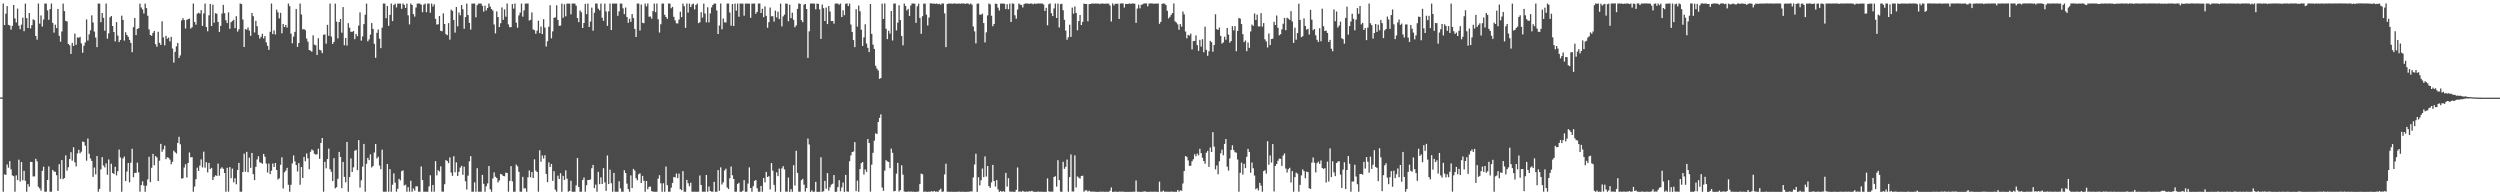 <?xml version="1.0" encoding="UTF-8"?>
<svg xmlns="http://www.w3.org/2000/svg" width="1920" height="150">
  <path d="M0 74.853h1v1.000H0zM1 74.805h1v1.000H1zM2 2.733h1v144.525H2zM3 19.273h1v114.655H3zM4 10.500h1v123.773H4zM5 4.672h1v121.639H5zM6 19.115h1v109.687H6zM7 19.533h1v104.220H7zM8 22.802h1v107.294H8zM9 19.798h1v114.933H9zM10 3.865h1v131.439H10zM11 14.188h1v133.060H11zM12 17.240h1v117.429H12zM13 6.588h1v131.728H13zM14 19.724h1v102.907H14zM15 22.402h1v117.021H15zM16 18.953h1v105.526H16zM17 13.544h1v124.933H17zM18 23.937h1v107.216H18zM19 2.753h1v136.047H19zM20 13.917h1v133.350H20zM21 21.516h1v119.877H21zM22 9.990h1v133.347H22zM23 21.816h1v102.506H23zM24 19.238h1v105.174H24zM25 14.828h1v120.702H25zM26 15.519h1v119.932H26zM27 27.614h1v94.337H27zM28 30.460h1v93.440H28zM29 2.713h1v140.681H29zM30 18.177h1v126.490H30zM31 11.894h1v134.554H31zM32 20.357h1v110.889H32zM33 14.998h1v113.012H33zM34 2.743h1v144.513H34zM35 2.738h1v144.532H35zM36 7.987h1v130.267H36zM37 15.194h1v112.608H37zM38 6.963h1v140.302H38zM39 2.737h1v144.510H39zM40 17.552h1v112.974H40zM41 25.021h1v106.609H41zM42 18.944h1v113.004H42zM43 21.614h1v112.999H43zM44 6.838h1v139.744H44zM45 27.481h1v98.640H45zM46 32.039h1v105.352H46zM47 24.182h1v98.740H47zM48 2.746h1v134.882H48zM49 8.573h1v128.145H49zM50 16.001h1v103.333H50zM51 16.485h1v114.571H51zM52 33.750h1v94.710H52zM53 34.746h1v87.389H53zM54 41.445h1v75.438H54zM55 32.945h1v90.462H55zM56 35.311h1v77.787H56zM57 25.752h1v98.886H57zM58 34.404h1v93.397H58zM59 28.738h1v89.071H59zM60 28.956h1v86.072H60zM61 28.321h1v89.436H61zM62 33.340h1v83.145H62zM63 40.479h1v68.243H63zM64 35.149h1v73.964H64zM65 32.541h1v79.323H65zM66 14.879h1v108.522H66zM67 31.119h1v75.291H67zM68 26.410h1v91.661H68zM69 23.316h1v98.381H69zM70 11.787h1v111.825H70zM71 17.237h1v118.601H71zM72 24.252h1v104.440H72zM73 28.852h1v105.099H73zM74 36.209h1v83.647H74zM75 2.735h1v144.525H75zM76 2.752h1v142.320H76zM77 17.034h1v113.061H77zM78 9.963h1v110.701H78zM79 13.689h1v113.461H79zM80 23.550h1v104.988H80zM81 2.740h1v122.743H81zM82 29.681h1v104.490H82zM83 25.656h1v96.794H83zM84 13.297h1v133.966H84zM85 12.289h1v113.452H85zM86 19.946h1v112.934H86zM87 24.574h1v109.051H87zM88 31.800h1v96.302H88zM89 17.008h1v117.716H89zM90 27.348h1v104.131H90zM91 32.362h1v82.525H91zM92 30.686h1v90.287H92zM93 12.008h1v135.253H93zM94 15.286h1v106.392H94zM95 31.195h1v89.033H95zM96 24.801h1v114.266H96zM97 26.857h1v104.852H97zM98 28.239h1v96.927H98zM99 30.595h1v109.441H99zM100 32.946h1v91.985H100zM101 40.089h1v74.146H101zM102 20.827h1v115.295H102zM103 13.799h1v118.957H103zM104 26.941h1v105.828H104zM105 22.206h1v102.705H105zM106 21.663h1v110.755H106zM107 2.748h1v144.518H107zM108 5.723h1v136.395H108zM109 7.253h1v132.015H109zM110 10.364h1v132.132H110zM111 2.742h1v144.517H111zM112 6.237h1v136.348H112zM113 12.063h1v125.709H113zM114 22.573h1v97.840H114zM115 26.882h1v112.989H115zM116 27.493h1v101.356H116zM117 25.257h1v92.934H117zM118 23.792h1v103.136H118zM119 33.925h1v85.917H119zM120 35.874h1v85.084H120zM121 24.430h1v114.573H121zM122 32.883h1v90.539H122zM123 34.520h1v75.986H123zM124 16.323h1v100.271H124zM125 28.707h1v86.027H125zM126 34.815h1v77.067H126zM127 27.502h1v94.709H127zM128 29.740h1v91.062H128zM129 28.838h1v92.357H129zM130 31.778h1v90.772H130zM131 28.244h1v97.933H131zM132 37.268h1v86.937H132zM133 48.065h1v67.649H133zM134 39.814h1v77.134H134zM135 35.581h1v82.325H135zM136 32.953h1v76.866H136zM137 44.486h1v60.572H137zM138 42.536h1v68.301H138zM139 15.712h1v121.398H139zM140 13.928h1v122.996H140zM141 15.421h1v113.230H141zM142 21.908h1v104.252H142zM143 15.221h1v121.112H143zM144 14.669h1v110.480H144zM145 14.304h1v102.769H145zM146 21.887h1v98.934H146zM147 20.941h1v99.743H147zM148 2.733h1v144.539H148zM149 16.820h1v126.424H149zM150 18.936h1v118.669H150zM151 10.490h1v118.267H151zM152 9.772h1v121.489H152zM153 10.437h1v116.721H153zM154 7.762h1v114.639H154zM155 19.882h1v108.674H155zM156 10.290h1v106.201H156zM157 2.745h1v126.020H157zM158 20.745h1v103.813H158zM159 23.994h1v108.385H159zM160 11.778h1v113.325H160zM161 3.046h1v126.738H161zM162 19.944h1v108.991H162zM163 3.571h1v134.652H163zM164 17.450h1v118.384H164zM165 10.144h1v124.509H165zM166 10.543h1v124.534H166zM167 16.852h1v108.810H167zM168 24.531h1v110.450H168zM169 19.941h1v109.588H169zM170 10.403h1v118.093H170zM171 3.718h1v125.926H171zM172 10.158h1v122.719H172zM173 15.551h1v131.701H173zM174 17.726h1v111.120H174zM175 9.486h1v137.737H175zM176 22.112h1v106.248H176zM177 17.025h1v119.826H177zM178 16.095h1v113.379H178zM179 15.135h1v124.936H179zM180 21.600h1v115.331H180zM181 12.451h1v129.042H181zM182 24.214h1v106.414H182zM183 22.468h1v102.642H183zM184 2.739h1v144.526H184zM185 3.117h1v144.132H185zM186 15.011h1v117.118H186zM187 36.108h1v81.901H187zM188 22.398h1v109.516H188zM189 22.778h1v93.850H189zM190 21.087h1v111.193H190zM191 23.496h1v97.590H191zM192 27.476h1v101.459H192zM193 9.950h1v107.502H193zM194 12.424h1v121.375H194zM195 24.919h1v113.406H195zM196 16.022h1v112.072H196zM197 20.170h1v102.285H197zM198 26.777h1v93.260H198zM199 29.652h1v94.993H199zM200 28.280h1v96.751H200zM201 25.923h1v99.895H201zM202 29.507h1v88.719H202zM203 27.673h1v92.699H203zM204 32.564h1v93.041H204zM205 35.209h1v97.301H205zM206 38.323h1v87.272H206zM207 24.408h1v109.251H207zM208 2.721h1v128.398H208zM209 26.165h1v99.408H209zM210 23.371h1v104.915H210zM211 26.447h1v98.727H211zM212 7.428h1v123.110H212zM213 9.470h1v128.390H213zM214 14.126h1v122.769H214zM215 9.827h1v116.736H215zM216 25.595h1v95.252H216zM217 18.385h1v126.393H217zM218 20.774h1v111.586H218zM219 19.162h1v111.842H219zM220 21.174h1v107.747H220zM221 2.730h1v139.208H221zM222 4.702h1v142.544H222zM223 25.818h1v116.117H223zM224 33.272h1v92.217H224zM225 28.073h1v91.311H225zM226 24.466h1v99.507H226zM227 6.893h1v119.856H227zM228 35.988h1v95.708H228zM229 33.009h1v92.258H229zM230 2.738h1v139.121H230zM231 11.085h1v117.231H231zM232 22.575h1v114.145H232zM233 22.348h1v98.174H233zM234 23.206h1v100.670H234zM235 29.599h1v88.268H235zM236 31.997h1v89.669H236zM237 38.409h1v91.598H237zM238 38.917h1v77.670H238zM239 39.757h1v75.041H239zM240 27.140h1v88.421H240zM241 34.253h1v83.864H241zM242 34.778h1v83.966H242zM243 42.258h1v76.220H243zM244 29.371h1v84.845H244zM245 38.204h1v83.815H245zM246 38.737h1v71.043H246zM247 40.839h1v65.129H247zM248 26.725h1v120.535H248zM249 26.394h1v97.927H249zM250 33.552h1v95.741H250zM251 19.066h1v103.118H251zM252 27.493h1v86.617H252zM253 2.751h1v127.249H253zM254 28.047h1v103.904H254zM255 33.726h1v105.349H255zM256 32.149h1v89.332H256zM257 2.743h1v141.899H257zM258 16.586h1v127.199H258zM259 29.504h1v107.837H259zM260 16.957h1v99.703H260zM261 14.614h1v105.920H261zM262 25.084h1v119.400H262zM263 5.431h1v118.924H263zM264 34.760h1v101.056H264zM265 29.174h1v110.876H265zM266 34.992h1v74.017H266zM267 17.793h1v129.464H267zM268 21.304h1v114.753H268zM269 24.394h1v97.318H269zM270 24.496h1v107.589H270zM271 23.790h1v104.721H271zM272 30.121h1v85.685H272zM273 26.026h1v89.079H273zM274 27.825h1v102.877H274zM275 19.649h1v87.995H275zM276 9.518h1v134.549H276zM277 31.161h1v107.318H277zM278 27.943h1v100.027H278zM279 18.550h1v92.011H279zM280 11.280h1v135.983H280zM281 2.746h1v123.077H281zM282 31.760h1v89.460H282zM283 30.277h1v92.700H283zM284 26.559h1v91.980H284zM285 17.707h1v110.927H285zM286 22.214h1v105.251H286zM287 33.663h1v83.498H287zM288 44.407h1v66.210H288zM289 25.195h1v96.556H289zM290 22.604h1v97.746H290zM291 29.716h1v97.491H291zM292 36.956h1v92.977H292zM293 21.226h1v93.731H293zM294 2.727h1v144.544H294zM295 2.754h1v144.511H295zM296 14.002h1v133.239H296zM297 4.625h1v121.382H297zM298 19.853h1v127.420H298zM299 11.404h1v118.473H299zM300 2.719h1v144.537H300zM301 16.228h1v125.638H301zM302 3.772h1v129.385H302zM303 2.776h1v137.490H303zM304 5.662h1v141.546H304zM305 2.764h1v142.233H305zM306 2.746h1v134.608H306zM307 2.749h1v135.794H307zM308 6.762h1v124.702H308zM309 2.737h1v128.099H309zM310 3.735h1v138.702H310zM311 6.114h1v135.711H311zM312 2.778h1v144.470H312zM313 11.798h1v131.988H313zM314 18.727h1v128.499H314zM315 2.735h1v136.087H315zM316 3.843h1v143.420H316zM317 10.868h1v133.901H317zM318 12.757h1v133.698H318zM319 5.765h1v137.357H319zM320 2.749h1v140.380H320zM321 2.720h1v144.527H321zM322 2.797h1v144.476H322zM323 3.600h1v124.236H323zM324 9.371h1v128.896H324zM325 3.553h1v143.706H325zM326 2.748h1v144.525H326zM327 9.369h1v137.895H327zM328 2.757h1v144.493H328zM329 2.734h1v140.412H329zM330 9.760h1v124.848H330zM331 2.732h1v144.526H331zM332 5.041h1v136.968H332zM333 3.297h1v143.943H333zM334 14.489h1v109.258H334zM335 18.817h1v115.862H335zM336 18.655h1v112.047H336zM337 12.289h1v119.396H337zM338 23.633h1v104.147H338zM339 24.007h1v123.139H339zM340 10.253h1v136.993H340zM341 18.418h1v123.086H341zM342 26.193h1v96.740H342zM343 27.035h1v96.649H343zM344 17.768h1v107.522H344zM345 30.487h1v90.389H345zM346 7.448h1v125.121H346zM347 8.393h1v126.670H347zM348 15.318h1v104.638H348zM349 25.027h1v107.199H349zM350 5.381h1v119.346H350zM351 20.215h1v114.915H351zM352 9.626h1v122.341H352zM353 11.739h1v116.983H353zM354 3.898h1v123.502H354zM355 7.114h1v127.114H355zM356 22.055h1v105.958H356zM357 13.170h1v126.069H357zM358 2.749h1v142.790H358zM359 11.589h1v123.341H359zM360 17.559h1v106.365H360zM361 22.716h1v97.187H361zM362 2.748h1v144.514H362zM363 2.751h1v144.511H363zM364 2.740h1v137.280H364zM365 13.319h1v133.932H365zM366 4.002h1v125.170H366zM367 2.780h1v144.457H367zM368 2.768h1v144.467H368zM369 2.737h1v144.513H369zM370 4.430h1v129.896H370zM371 8.894h1v132.246H371zM372 4.348h1v142.904H372zM373 8.033h1v135.010H373zM374 6.133h1v134.729H374zM375 2.730h1v124.758H375zM376 5.076h1v140.301H376zM377 6.970h1v140.297H377zM378 8.082h1v128.999H378zM379 18.777h1v113.645H379zM380 25.652h1v110.102H380zM381 8.738h1v127.985H381zM382 13.069h1v127.015H382zM383 20.779h1v117.819H383zM384 17.847h1v115.722H384zM385 5.681h1v128.340H385zM386 15.195h1v119.996H386zM387 7.231h1v128.143H387zM388 12.800h1v119.746H388zM389 2.734h1v130.115H389zM390 18.724h1v128.530H390zM391 20.919h1v118.034H391zM392 20.773h1v106.793H392zM393 3.103h1v136.179H393zM394 6.598h1v140.635H394zM395 2.738h1v144.503H395zM396 17.423h1v108.996H396zM397 21.241h1v106.520H397zM398 11.839h1v120.130H398zM399 9.677h1v137.554H399zM400 2.751h1v144.490H400zM401 12.800h1v123.037H401zM402 7.998h1v136.671H402zM403 2.759h1v141.872H403zM404 2.730h1v144.521H404zM405 2.731h1v133.482H405zM406 15.774h1v115.165H406zM407 15.248h1v120.899H407zM408 9.580h1v122.529H408zM409 22.637h1v114.116H409zM410 23.211h1v99.176H410zM411 25.981h1v105.041H411zM412 23.566h1v108.536H412zM413 15.865h1v131.389H413zM414 25.424h1v90.005H414zM415 20.371h1v103.858H415zM416 26.154h1v93.261H416zM417 14.767h1v106.997H417zM418 21.127h1v98.140H418zM419 35.730h1v97.827H419zM420 31.710h1v108.191H420zM421 20.538h1v104.209H421zM422 4.063h1v124.197H422zM423 29.435h1v96.467H423zM424 24.131h1v114.792H424zM425 13.650h1v117.848H425zM426 13.336h1v132.398H426zM427 4.031h1v143.203H427zM428 15.319h1v119.583H428zM429 19.795h1v117.678H429zM430 19.681h1v113.328H430zM431 2.763h1v144.490H431zM432 13.616h1v121.465H432zM433 3.274h1v134.927H433zM434 12.565h1v118.282H434zM435 2.756h1v134.496H435zM436 2.748h1v144.505H436zM437 2.747h1v143.910H437zM438 11.020h1v127.813H438zM439 2.732h1v144.514H439zM440 2.736h1v144.554H440zM441 2.777h1v144.472H441zM442 4.372h1v138.003H442zM443 13.857h1v107.497H443zM444 16.981h1v126.658H444zM445 8.020h1v139.250H445zM446 9.399h1v137.857H446zM447 21.497h1v116.744H447zM448 17.688h1v118.679H448zM449 2.961h1v144.295H449zM450 10.869h1v131.409H450zM451 2.760h1v135.494H451zM452 20.735h1v117.487H452zM453 16.515h1v121.334H453zM454 5.863h1v123.350H454zM455 23.621h1v103.058H455zM456 9.804h1v134.706H456zM457 2.740h1v139.045H457zM458 2.755h1v144.488H458zM459 6.682h1v125.307H459zM460 7.949h1v133.492H460zM461 2.749h1v133.491H461zM462 13.595h1v127.693H462zM463 16.034h1v113.129H463zM464 2.761h1v137.317H464zM465 8.789h1v137.820H465zM466 19.867h1v99.555H466zM467 8.681h1v132.660H467zM468 2.740h1v127.553H468zM469 23.094h1v117.676H469zM470 2.764h1v144.507H470zM471 2.742h1v130.080H471zM472 2.739h1v144.511H472zM473 2.740h1v144.514H473zM474 12.143h1v135.139H474zM475 8.731h1v130.471H475zM476 2.732h1v141.955H476zM477 2.774h1v144.495H477zM478 6.411h1v140.825H478zM479 10.846h1v119.894H479zM480 5.769h1v127.085H480zM481 13.004h1v128.020H481zM482 17.514h1v127.678H482zM483 14.366h1v132.888H483zM484 16.777h1v117.915H484zM485 10.783h1v133.635H485zM486 13.878h1v115.842H486zM487 22.199h1v108.817H487zM488 28.400h1v108.525H488zM489 2.713h1v135.769H489zM490 2.746h1v131.122H490zM491 23.448h1v109.649H491zM492 3.464h1v137.087H492zM493 17.514h1v117.566H493zM494 17.794h1v120.993H494zM495 2.707h1v144.583H495zM496 4.938h1v134.087H496zM497 2.736h1v142.589H497zM498 12.867h1v130.631H498zM499 12.632h1v130.699H499zM500 14.280h1v132.472H500zM501 8.544h1v138.715H501zM502 2.741h1v144.508H502zM503 9.362h1v137.941H503zM504 2.737h1v144.509H504zM505 14.775h1v122.394H505zM506 24.988h1v109.567H506zM507 18.657h1v122.153H507zM508 2.768h1v144.484H508zM509 2.727h1v138.025H509zM510 11.309h1v135.969H510zM511 13.053h1v114.853H511zM512 14.483h1v127.739H512zM513 2.732h1v144.528H513zM514 2.770h1v144.504H514zM515 6.350h1v137.758H515zM516 5.297h1v135.204H516zM517 12.883h1v122.980H517zM518 15.622h1v120.709H518zM519 17.926h1v115.333H519zM520 18.042h1v118.757H520zM521 15.031h1v118.283H521zM522 9.014h1v136.259H522zM523 13.143h1v132.950H523zM524 2.742h1v128.713H524zM525 4.754h1v142.514H525zM526 21.408h1v125.869H526zM527 2.730h1v135.439H527zM528 9.676h1v131.053H528zM529 2.752h1v140.314H529zM530 5.406h1v134.940H530zM531 3.444h1v143.819H531zM532 2.779h1v144.471H532zM533 7.239h1v140.017H533zM534 3.787h1v143.487H534zM535 2.734h1v144.552H535zM536 17.770h1v129.447H536zM537 17.102h1v117.635H537zM538 9.392h1v132.683H538zM539 13.501h1v133.762H539zM540 2.809h1v144.425H540zM541 10.375h1v136.874H541zM542 17.138h1v117.251H542zM543 5.601h1v141.654H543zM544 17.185h1v126.091H544zM545 10.277h1v136.397H545zM546 5.673h1v141.539H546zM547 3.815h1v143.397H547zM548 2.746h1v136.943H548zM549 2.709h1v144.553H549zM550 8.031h1v139.255H550zM551 26.111h1v104.520H551zM552 19.595h1v126.919H552zM553 2.723h1v125.838H553zM554 22.483h1v119.222H554zM555 14.159h1v125.867H555zM556 17.139h1v113.795H556zM557 17.255h1v112.299H557zM558 2.711h1v141.295H558zM559 2.725h1v142.484H559zM560 9.618h1v127.270H560zM561 19.769h1v108.146H561zM562 3.084h1v131.509H562zM563 19.987h1v117.505H563zM564 2.753h1v144.547H564zM565 8.168h1v139.082H565zM566 2.716h1v138.548H566zM567 12.845h1v127.483H567zM568 2.711h1v144.574H568zM569 2.745h1v144.564H569zM570 2.791h1v143.696H570zM571 12.042h1v126.275H571zM572 2.741h1v144.518H572zM573 2.722h1v144.519H573zM574 2.743h1v138.258H574zM575 2.761h1v125.782H575zM576 13.728h1v130.680H576zM577 2.746h1v144.514H577zM578 2.782h1v140.196H578zM579 2.733h1v136.236H579zM580 10.537h1v127.687H580zM581 9.102h1v135.561H581zM582 2.740h1v144.526H582zM583 2.737h1v144.525H583zM584 9.985h1v132.831H584zM585 6.722h1v140.531H585zM586 13.224h1v123.484H586zM587 4.935h1v135.168H587zM588 12.150h1v119.824H588zM589 21.283h1v114.658H589zM590 17.054h1v118.290H590zM591 5.770h1v139.763H591zM592 12.559h1v112.686H592zM593 12.461h1v118.635H593zM594 16.541h1v125.439H594zM595 8.159h1v139.089H595zM596 13.351h1v118.990H596zM597 8.982h1v126.307H597zM598 14.639h1v114.854H598zM599 2.741h1v144.582H599zM600 20.263h1v109.088H600zM601 12.616h1v115.049H601zM602 11.202h1v118.914H602zM603 2.697h1v144.506H603zM604 2.902h1v144.333H604zM605 16.347h1v120.075H605zM606 3.571h1v143.766H606zM607 13.939h1v131.296H607zM608 9.718h1v137.588H608zM609 15.188h1v111.692H609zM610 20.925h1v121.543H610zM611 19.529h1v96.283H611zM612 6.834h1v125.984H612zM613 2.634h1v144.640H613zM614 2.950h1v144.316H614zM615 15.446h1v122.964H615zM616 17.036h1v120.354H616zM617 3.543h1v138.284H617zM618 3.008h1v144.151H618zM619 6.899h1v137.546H619zM620 44.445h1v61.938H620zM621 24.085h1v86.853H621zM622 2.741h1v144.612H622zM623 2.649h1v143.534H623zM624 2.695h1v144.653H624zM625 2.752h1v144.415H625zM626 7.103h1v132.550H626zM627 2.772h1v144.562H627zM628 2.954h1v144.363H628zM629 7.179h1v140.168H629zM630 29.926h1v90.852H630zM631 3.547h1v143.790H631zM632 6.240h1v140.608H632zM633 16.117h1v122.782H633zM634 5.788h1v139.179H634zM635 18.500h1v114.462H635zM636 4.625h1v141.749H636zM637 8.880h1v134.946H637zM638 16.197h1v125.585H638zM639 16.134h1v124.991H639zM640 18.187h1v116.265H640zM641 2.817h1v144.522H641zM642 2.634h1v144.628H642zM643 2.809h1v140.908H643zM644 3.605h1v134.727H644zM645 2.709h1v144.179H645zM646 13.117h1v130.789H646zM647 7.956h1v132.253H647zM648 11.694h1v135.652H648zM649 2.941h1v131.366H649zM650 2.630h1v144.405H650zM651 4.651h1v142.613H651zM652 2.688h1v121.160H652zM653 18.821h1v100.519H653zM654 24.502h1v92.299H654zM655 30.765h1v85.552H655zM656 36.214h1v72.968H656zM657 7.083h1v139.704H657zM658 20.422h1v118.299H658zM659 4.257h1v143.031H659zM660 8.609h1v121.310H660zM661 22.831h1v102.509H661zM662 35.299h1v89.125H662zM663 28.747h1v105.320H663zM664 18.644h1v111.530H664zM665 33.421h1v98.591H665zM666 36.698h1v70.113H666zM667 39.995h1v69.821H667zM668 3.080h1v144.101H668zM669 26.006h1v100.475H669zM670 34.281h1v83.058H670zM671 37.599h1v70.439H671zM672 50.558h1v51.831H672zM673 52.662h1v50.325H673zM674 54.131h1v39.566H674zM675 60.592h1v29.919H675zM676 59.957h1v27.879H676zM677 2.786h1v141.228H677zM678 14.529h1v132.081H678zM679 2.672h1v128.396H679zM680 22.067h1v100.921H680zM681 30.043h1v93.892H681zM682 23.618h1v100.754H682zM683 25.792h1v103.405H683zM684 8.464h1v105.660H684zM685 31.073h1v86.287H685zM686 2.715h1v144.227H686zM687 2.707h1v143.906H687zM688 23.337h1v110.033H688zM689 17.409h1v107.680H689zM690 4.038h1v143.115H690zM691 15.427h1v130.552H691zM692 27.575h1v99.379H692zM693 34.813h1v99.356H693zM694 2.765h1v144.326H694zM695 4.630h1v142.669H695zM696 8.022h1v139.338H696zM697 6.799h1v140.231H697zM698 12.228h1v135.015H698zM699 4.208h1v142.829H699zM700 2.654h1v144.667H700zM701 2.735h1v144.484H701zM702 2.802h1v144.529H702zM703 17.545h1v129.825H703zM704 4.851h1v142.411H704zM705 2.890h1v144.142H705zM706 13.753h1v127.636H706zM707 25.950h1v107.399H707zM708 12.416h1v121.407H708zM709 2.815h1v144.517H709zM710 2.782h1v144.293H710zM711 11.271h1v136.052H711zM712 19.573h1v127.780H712zM713 13.449h1v133.773H713zM714 2.630h1v144.619H714zM715 2.630h1v144.197H715zM716 2.802h1v144.459H716zM717 2.787h1v143.912H717zM718 2.975h1v144.285H718zM719 2.682h1v144.426H719zM720 3.193h1v144.120H720zM721 2.917h1v143.134H721zM722 3.566h1v141.389H722zM723 2.655h1v144.629H723zM724 2.660h1v144.463H724zM725 10.258h1v123.660H725zM726 36.204h1v89.565H726zM727 3.051h1v144.217H727zM728 2.700h1v144.537H728zM729 2.761h1v144.599H729zM730 2.690h1v144.539H730zM731 2.928h1v144.421H731zM732 2.632h1v144.681H732zM733 2.694h1v144.637H733zM734 2.838h1v144.443H734zM735 2.840h1v144.464H735zM736 2.650h1v144.445H736zM737 2.902h1v144.450H737zM738 2.631h1v144.618H738zM739 2.696h1v144.583H739zM740 2.707h1v144.582H740zM741 2.951h1v144.413H741zM742 2.632h1v144.726H742zM743 2.680h1v144.501H743zM744 3.374h1v143.891H744zM745 2.638h1v144.289H745zM746 3.605h1v143.486H746zM747 20.401h1v115.916H747zM748 24.126h1v102.260H748zM749 33.335h1v84.715H749zM750 2.859h1v144.507H750zM751 2.739h1v133.378H751zM752 11.201h1v131.204H752zM753 11.325h1v127.123H753zM754 10.519h1v118.927H754zM755 17.700h1v118.359H755zM756 32.543h1v87.565H756zM757 24.844h1v110.750H757zM758 11.843h1v115.628H758zM759 2.636h1v140.289H759zM760 3.359h1v140.910H760zM761 12.059h1v128.000H761zM762 20.191h1v106.475H762zM763 18.413h1v120.574H763zM764 2.768h1v140.479H764zM765 2.953h1v135.335H765zM766 5.868h1v139.618H766zM767 8.047h1v139.323H767zM768 2.781h1v143.844H768zM769 2.765h1v144.601H769zM770 2.718h1v144.002H770zM771 2.909h1v144.412H771zM772 6.982h1v125.793H772zM773 3.201h1v140.106H773zM774 7.085h1v129.771H774zM775 2.760h1v144.316H775zM776 16.886h1v130.398H776zM777 2.656h1v144.484H777zM778 2.855h1v144.493H778zM779 11.726h1v135.557H779zM780 14.379h1v131.445H780zM781 7.332h1v121.291H781zM782 2.691h1v144.539H782zM783 3.517h1v143.544H783zM784 3.859h1v143.444H784zM785 5.712h1v140.864H785zM786 3.121h1v144.080H786zM787 2.722h1v144.516H787zM788 2.630h1v144.469H788zM789 2.751h1v144.516H789zM790 2.953h1v143.903H790zM791 2.630h1v144.396H791zM792 2.801h1v143.739H792zM793 3.269h1v143.884H793zM794 2.638h1v144.646H794zM795 2.993h1v144.359H795zM796 2.761h1v144.558H796zM797 2.638h1v144.402H797zM798 2.732h1v144.637H798zM799 2.647h1v144.552H799zM800 2.780h1v144.539H800zM801 3.441h1v143.842H801zM802 8.387h1v138.943H802zM803 6.055h1v141.236H803zM804 19.410h1v117.591H804zM805 3.217h1v143.727H805zM806 2.658h1v144.635H806zM807 10.147h1v137.028H807zM808 12.344h1v134.907H808zM809 6.438h1v129.487H809zM810 2.735h1v132.572H810zM811 13.763h1v129.550H811zM812 2.752h1v120.280H812zM813 21.151h1v117.169H813zM814 3.250h1v143.903H814zM815 2.910h1v144.424H815zM816 7.876h1v116.377H816zM817 15.207h1v114.440H817zM818 23.514h1v104.596H818zM819 30.541h1v92.018H819zM820 28.622h1v118.628H820zM821 19.016h1v116.948H821zM822 28.291h1v90.352H822zM823 5.816h1v141.245H823zM824 10.508h1v136.605H824zM825 4.949h1v114.391H825zM826 9.925h1v134.041H826zM827 23.256h1v112.273H827zM828 16.189h1v120.196H828zM829 11.543h1v125.663H829zM830 19.243h1v115.932H830zM831 16.780h1v118.142H831zM832 2.785h1v144.410H832zM833 3.018h1v143.195H833zM834 3.094h1v143.024H834zM835 16.350h1v130.772H835zM836 3.152h1v143.306H836zM837 3.054h1v144.116H837zM838 2.642h1v144.549H838zM839 2.772h1v144.397H839zM840 2.744h1v144.480H840zM841 2.687h1v144.593H841zM842 2.741h1v144.595H842zM843 2.739h1v144.595H843zM844 3.105h1v144.145H844zM845 2.719h1v144.501H845zM846 2.712h1v144.565H846zM847 2.836h1v144.342H847zM848 2.882h1v144.469H848zM849 2.807h1v144.471H849zM850 2.716h1v144.518H850zM851 2.830h1v144.536H851zM852 4.238h1v142.267H852zM853 16.489h1v127.498H853zM854 2.632h1v144.738H854zM855 4.171h1v143.190H855zM856 2.929h1v144.179H856zM857 2.943h1v144.373H857zM858 2.856h1v144.509H858zM859 14.532h1v132.639H859zM860 2.703h1v144.482H860zM861 2.630h1v144.552H861zM862 2.635h1v144.535H862zM863 5.762h1v141.598H863zM864 3.029h1v144.337H864zM865 3.006h1v144.362H865zM866 2.984h1v144.377H866zM867 2.677h1v144.679H867zM868 2.955h1v144.351H868zM869 2.630h1v144.739H869zM870 2.718h1v144.434H870zM871 2.850h1v144.440H871zM872 17.582h1v120.993H872zM873 6.577h1v140.617H873zM874 3.578h1v143.684H874zM875 6.379h1v140.978H875zM876 3.711h1v143.650H876zM877 3.357h1v143.915H877zM878 2.713h1v144.375H878zM879 2.631h1v144.302H879zM880 2.630h1v144.683H880zM881 4.881h1v142.487H881zM882 2.687h1v144.648H882zM883 2.673h1v144.538H883zM884 2.635h1v144.613H884zM885 2.773h1v144.531H885zM886 2.873h1v144.307H886zM887 2.781h1v144.485H887zM888 2.773h1v144.524H888zM889 2.676h1v144.692H889zM890 18.275h1v121.235H890zM891 16.806h1v130.382H891zM892 2.907h1v144.295H892zM893 2.658h1v143.743H893zM894 2.856h1v144.425H894zM895 3.964h1v143.227H895zM896 8.305h1v138.967H896zM897 14.131h1v133.134H897zM898 12.885h1v134.458H898zM899 11.334h1v135.747H899zM900 10.040h1v137.195H900zM901 2.669h1v144.641H901zM902 16.445h1v130.881H902zM903 17.310h1v130.059H903zM904 18.743h1v127.209H904zM905 22.866h1v124.279H905zM906 18.540h1v127.611H906zM907 20.469h1v126.018H907zM908 8.839h1v132.039H908zM909 11.072h1v120.271H909zM910 24.218h1v95.619H910zM911 29.416h1v90.992H911zM912 26.782h1v96.407H912zM913 27.331h1v100.033H913zM914 25.827h1v101.432H914zM915 37.950h1v85.948H915zM916 31.596h1v90.722H916zM917 31.430h1v86.989H917zM918 27.193h1v92.800H918zM919 34.588h1v83.383H919zM920 39.045h1v80.255H920zM921 30.612h1v83.669H921zM922 35.779h1v81.825H922zM923 30.122h1v91.041H923zM924 40.164h1v83.528H924zM925 20.434h1v105.292H925zM926 38.322h1v78.953H926zM927 42.876h1v73.002H927zM928 39.393h1v88.754H928zM929 31.337h1v81.956H929zM930 32.413h1v84.303H930zM931 39.722h1v61.761H931zM932 34.565h1v78.008H932zM933 10.981h1v119.104H933zM934 22.371h1v104.688H934zM935 22.968h1v110.854H935zM936 21.124h1v102.710H936zM937 27.526h1v90.239H937zM938 33.481h1v81.443H938zM939 32.571h1v86.652H939zM940 28.232h1v82.280H940zM941 30.534h1v76.218H941zM942 21.519h1v106.494H942zM943 26.588h1v104.421H943zM944 32.766h1v88.956H944zM945 31.476h1v83.690H945zM946 20.085h1v91.524H946zM947 23.272h1v91.978H947zM948 20.076h1v96.803H948zM949 39.362h1v77.947H949zM950 23.740h1v98.770H950zM951 13.765h1v133.464H951zM952 14.312h1v118.434H952zM953 18.498h1v106.453H953zM954 26.282h1v107.822H954zM955 32.356h1v93.468H955zM956 31.067h1v98.080H956zM957 39.333h1v81.088H957zM958 32.637h1v81.685H958zM959 36.743h1v79.922H959zM960 24.159h1v108.491H960zM961 18.856h1v105.980H961zM962 19.857h1v109.357H962zM963 10.323h1v124.478H963zM964 15.362h1v129.986H964zM965 11.201h1v133.275H965zM966 20.296h1v125.977H966zM967 20.323h1v120.127H967zM968 10.071h1v132.482H968zM969 20.445h1v126.822H969zM970 17.725h1v113.724H970zM971 30.183h1v100.529H971zM972 31.827h1v101.570H972zM973 36.454h1v72.001H973zM974 25.677h1v100.843H974zM975 34.622h1v84.767H975zM976 29.949h1v94.950H976zM977 29.679h1v80.973H977zM978 16.674h1v130.368H978zM979 19.210h1v108.224H979zM980 11.904h1v114.047H980zM981 21.334h1v102.109H981zM982 27.140h1v94.677H982zM983 26.270h1v95.677H983zM984 22.542h1v104.907H984zM985 18.210h1v101.219H985zM986 13.751h1v104.106H986zM987 23.172h1v106.244H987zM988 13.597h1v118.926H988zM989 14.351h1v115.582H989zM990 15.269h1v113.606H990zM991 8.572h1v131.618H991zM992 16.508h1v114.941H992zM993 32.956h1v114.308H993zM994 21.266h1v114.753H994zM995 30.440h1v102.109H995zM996 25.407h1v108.044H996zM997 2.817h1v144.426H997zM998 15.323h1v126.632H998zM999 28.577h1v106.145H999zM1000 27.782h1v102.328H1000zM1001 14.154h1v117.257H1001zM1002 19.920h1v117.008H1002zM1003 22.719h1v109.123H1003zM1004 22.122h1v110.002H1004zM1005 26.498h1v118.101H1005zM1006 7.569h1v137.574H1006zM1007 15.083h1v109.813H1007zM1008 23.172h1v97.776H1008zM1009 22.282h1v102.698H1009zM1010 27.131h1v105.319H1010zM1011 30.569h1v94.769H1011zM1012 32.208h1v91.907H1012zM1013 21.708h1v104.154H1013zM1014 31.684h1v91.552H1014zM1015 6.680h1v122.340H1015zM1016 20.163h1v109.560H1016zM1017 23.787h1v105.357H1017zM1018 23.491h1v116.695H1018zM1019 25.271h1v98.832H1019zM1020 32.273h1v107.147H1020zM1021 30.639h1v83.333H1021zM1022 37.430h1v98.583H1022zM1023 39.355h1v84.487H1023zM1024 7.194h1v125.202H1024zM1025 16.338h1v118.914H1025zM1026 8.835h1v116.369H1026zM1027 21.155h1v102.944H1027zM1028 19.659h1v104.128H1028zM1029 16.629h1v117.465H1029zM1030 29.372h1v114.955H1030zM1031 30.087h1v100.179H1031zM1032 33.547h1v91.082H1032zM1033 13.767h1v131.436H1033zM1034 5.182h1v125.358H1034zM1035 26.574h1v93.283H1035zM1036 20.075h1v105.743H1036zM1037 16.547h1v130.714H1037zM1038 10.559h1v128.863H1038zM1039 14.424h1v124.988H1039zM1040 23.302h1v103.231H1040zM1041 15.077h1v120.483H1041zM1042 6.271h1v135.209H1042zM1043 10.581h1v136.694H1043zM1044 4.601h1v129.053H1044zM1045 18.736h1v114.835H1045zM1046 17.549h1v116.611H1046zM1047 23.040h1v101.262H1047zM1048 21.485h1v107.994H1048zM1049 30.828h1v89.790H1049zM1050 21.174h1v103.060H1050zM1051 2.726h1v129.868H1051zM1052 17.891h1v102.452H1052zM1053 19.304h1v110.411H1053zM1054 29.650h1v96.851H1054zM1055 25.397h1v89.932H1055zM1056 18.446h1v109.763H1056zM1057 24.471h1v104.449H1057zM1058 18.946h1v120.183H1058zM1059 23.289h1v90.599H1059zM1060 15.324h1v105.539H1060zM1061 17.766h1v129.098H1061zM1062 29.311h1v105.252H1062zM1063 23.296h1v103.695H1063zM1064 22.263h1v103.142H1064zM1065 12.759h1v123.674H1065zM1066 14.940h1v126.536H1066zM1067 22.153h1v113.919H1067zM1068 11.594h1v119.856H1068zM1069 7.271h1v136.153H1069zM1070 18.677h1v112.428H1070zM1071 30.073h1v106.753H1071zM1072 27.254h1v106.563H1072zM1073 17.277h1v112.122H1073zM1074 14.999h1v121.130H1074zM1075 19.078h1v107.622H1075zM1076 18.124h1v121.444H1076zM1077 26.478h1v90.210H1077zM1078 28.808h1v107.102H1078zM1079 18.809h1v128.465H1079zM1080 18.751h1v126.335H1080zM1081 28.854h1v103.155H1081zM1082 32.265h1v94.197H1082zM1083 19.213h1v111.902H1083zM1084 22.061h1v109.841H1084zM1085 25.043h1v95.896H1085zM1086 30.237h1v99.639H1086zM1087 27.198h1v105.722H1087zM1088 17.828h1v121.013H1088zM1089 12.739h1v101.510H1089zM1090 13.002h1v106.689H1090zM1091 30.902h1v87.691H1091zM1092 6.780h1v117.764H1092zM1093 21.834h1v89.695H1093zM1094 25.369h1v90.510H1094zM1095 12.077h1v98.392H1095zM1096 15.531h1v107.068H1096zM1097 12.154h1v123.881H1097zM1098 21.628h1v116.134H1098zM1099 2.750h1v116.420H1099zM1100 10.731h1v119.557H1100zM1101 23.630h1v98.402H1101zM1102 17.643h1v106.832H1102zM1103 17.794h1v105.355H1103zM1104 33.540h1v99.754H1104zM1105 25.008h1v92.458H1105zM1106 22.451h1v112.232H1106zM1107 18.397h1v118.011H1107zM1108 27.182h1v97.862H1108zM1109 18.679h1v114.673H1109zM1110 19.923h1v116.335H1110zM1111 23.677h1v110.227H1111zM1112 20.081h1v116.015H1112zM1113 25.294h1v106.601H1113zM1114 2.772h1v122.779H1114zM1115 20.737h1v126.452H1115zM1116 23.945h1v110.715H1116zM1117 26.078h1v106.060H1117zM1118 24.978h1v103.165H1118zM1119 27.641h1v106.178H1119zM1120 23.625h1v106.058H1120zM1121 20.058h1v114.400H1121zM1122 30.183h1v92.863H1122zM1123 28.198h1v91.998H1123zM1124 12.478h1v117.660H1124zM1125 7.863h1v115.799H1125zM1126 24.033h1v96.713H1126zM1127 35.062h1v98.480H1127zM1128 21.892h1v96.794H1128zM1129 34.600h1v81.490H1129zM1130 28.773h1v86.034H1130zM1131 19.041h1v97.640H1131zM1132 21.897h1v92.408H1132zM1133 11.432h1v128.989H1133zM1134 20.625h1v106.273H1134zM1135 19.073h1v116.771H1135zM1136 17.903h1v117.175H1136zM1137 27.250h1v104.227H1137zM1138 17.796h1v110.149H1138zM1139 13.443h1v118.600H1139zM1140 21.140h1v106.332H1140zM1141 10.052h1v122.616H1141zM1142 11.435h1v120.152H1142zM1143 22.192h1v102.090H1143zM1144 23.754h1v111.020H1144zM1145 27.445h1v98.600H1145zM1146 29.835h1v92.902H1146zM1147 17.350h1v129.888H1147zM1148 18.413h1v117.013H1148zM1149 8.167h1v126.635H1149zM1150 20.184h1v111.285H1150zM1151 3.466h1v133.436H1151zM1152 15.629h1v116.829H1152zM1153 12.702h1v120.046H1153zM1154 9.177h1v114.513H1154zM1155 31.773h1v96.058H1155zM1156 20.184h1v113.741H1156zM1157 18.384h1v111.566H1157zM1158 25.758h1v102.779H1158zM1159 29.314h1v84.096H1159zM1160 37.317h1v88.740H1160zM1161 2.769h1v126.376H1161zM1162 23.439h1v109.463H1162zM1163 22.933h1v114.936H1163zM1164 21.453h1v104.477H1164zM1165 20.408h1v109.632H1165zM1166 12.982h1v106.434H1166zM1167 11.720h1v124.761H1167zM1168 20.656h1v109.192H1168zM1169 26.409h1v103.410H1169zM1170 6.815h1v140.040H1170zM1171 11.763h1v123.550H1171zM1172 14.757h1v109.617H1172zM1173 15.865h1v114.690H1173zM1174 15.977h1v116.869H1174zM1175 10.869h1v117.752H1175zM1176 24.085h1v103.651H1176zM1177 18.618h1v110.425H1177zM1178 20.116h1v101.507H1178zM1179 2.728h1v129.460H1179zM1180 21.917h1v120.349H1180zM1181 24.366h1v105.701H1181zM1182 24.527h1v107.614H1182zM1183 22.188h1v113.727H1183zM1184 7.397h1v134.786H1184zM1185 14.547h1v132.645H1185zM1186 5.897h1v124.206H1186zM1187 9.835h1v134.623H1187zM1188 2.787h1v144.395H1188zM1189 3.654h1v132.993H1189zM1190 14.467h1v118.371H1190zM1191 10.503h1v119.802H1191zM1192 28.667h1v93.891H1192zM1193 34.646h1v86.615H1193zM1194 37.818h1v74.177H1194zM1195 35.306h1v77.754H1195zM1196 37.269h1v75.668H1196zM1197 41.345h1v68.435H1197zM1198 44.782h1v62.707H1198zM1199 43.061h1v66.884H1199zM1200 40.223h1v67.466H1200zM1201 47.286h1v55.145H1201zM1202 43.736h1v64.866H1202zM1203 43.905h1v62.563H1203zM1204 50.137h1v49.080H1204zM1205 50.802h1v49.220H1205zM1206 40.216h1v61.138H1206zM1207 40.060h1v63.582H1207zM1208 55.210h1v44.030H1208zM1209 33.542h1v72.652H1209zM1210 43.521h1v64.053H1210zM1211 39.678h1v68.274H1211zM1212 37.794h1v72.828H1212zM1213 41.028h1v75.688H1213zM1214 39.099h1v72.147H1214zM1215 31.006h1v83.822H1215zM1216 37.730h1v82.853H1216zM1217 31.885h1v95.050H1217zM1218 31.291h1v92.248H1218zM1219 28.805h1v96.447H1219zM1220 27.880h1v92.177H1220zM1221 24.897h1v94.720H1221zM1222 25.980h1v99.483H1222zM1223 24.162h1v101.939H1223zM1224 3.984h1v142.550H1224zM1225 2.653h1v144.645H1225zM1226 2.905h1v143.404H1226zM1227 2.719h1v144.650H1227zM1228 9.065h1v138.104H1228zM1229 2.818h1v144.539H1229zM1230 4.265h1v137.405H1230zM1231 3.415h1v143.687H1231zM1232 2.899h1v138.918H1232zM1233 11.962h1v133.543H1233zM1234 3.153h1v144.096H1234zM1235 2.794h1v143.467H1235zM1236 19.795h1v123.152H1236zM1237 2.724h1v144.488H1237zM1238 2.677h1v144.491H1238zM1239 2.656h1v144.491H1239zM1240 2.635h1v144.717H1240zM1241 9.309h1v135.787H1241zM1242 2.782h1v134.052H1242zM1243 2.632h1v144.663H1243zM1244 2.813h1v144.266H1244zM1245 2.640h1v144.726H1245zM1246 3.058h1v144.087H1246zM1247 2.749h1v144.411H1247zM1248 2.845h1v144.468H1248zM1249 2.633h1v144.525H1249zM1250 2.707h1v144.419H1250zM1251 3.133h1v143.585H1251zM1252 2.717h1v144.578H1252zM1253 5.851h1v141.261H1253zM1254 2.759h1v140.760H1254zM1255 2.991h1v143.680H1255zM1256 6.807h1v139.425H1256zM1257 2.657h1v144.548H1257zM1258 2.634h1v144.606H1258zM1259 3.868h1v143.485H1259zM1260 2.768h1v144.454H1260zM1261 2.719h1v144.347H1261zM1262 2.653h1v144.705H1262zM1263 2.670h1v144.653H1263zM1264 2.630h1v144.572H1264zM1265 2.695h1v144.499H1265zM1266 2.688h1v144.675H1266zM1267 2.836h1v144.379H1267zM1268 4.376h1v142.641H1268zM1269 7.971h1v137.372H1269zM1270 2.985h1v144.257H1270zM1271 2.674h1v144.381H1271zM1272 4.463h1v142.733H1272zM1273 2.733h1v143.001H1273zM1274 4.007h1v140.178H1274zM1275 2.771h1v140.979H1275zM1276 13.856h1v117.253H1276zM1277 6.138h1v133.285H1277zM1278 7.080h1v140.161H1278zM1279 2.854h1v143.604H1279zM1280 2.763h1v144.547H1280zM1281 2.750h1v135.624H1281zM1282 2.685h1v144.600H1282zM1283 21.403h1v122.291H1283zM1284 2.705h1v144.631H1284zM1285 17.006h1v126.427H1285zM1286 3.267h1v143.885H1286zM1287 2.821h1v144.358H1287zM1288 4.930h1v142.257H1288zM1289 2.633h1v144.611H1289zM1290 3.296h1v134.246H1290zM1291 7.039h1v134.847H1291zM1292 19.009h1v113.874H1292zM1293 11.242h1v124.262H1293zM1294 13.609h1v128.310H1294zM1295 27.060h1v98.853H1295zM1296 16.503h1v114.128H1296zM1297 12.071h1v121.713H1297zM1298 2.637h1v144.645H1298zM1299 2.664h1v144.581H1299zM1300 12.150h1v135.191H1300zM1301 2.819h1v144.051H1301zM1302 7.041h1v133.200H1302zM1303 2.972h1v143.978H1303zM1304 9.037h1v129.302H1304zM1305 4.140h1v139.289H1305zM1306 2.678h1v131.064H1306zM1307 2.634h1v144.647H1307zM1308 2.819h1v138.943H1308zM1309 2.638h1v133.147H1309zM1310 2.761h1v138.608H1310zM1311 3.077h1v144.265H1311zM1312 3.041h1v144.316H1312zM1313 5.304h1v141.276H1313zM1314 3.087h1v142.070H1314zM1315 2.813h1v144.409H1315zM1316 2.632h1v144.717H1316zM1317 2.728h1v144.637H1317zM1318 2.691h1v144.569H1318zM1319 2.978h1v144.319H1319zM1320 3.597h1v142.787H1320zM1321 2.688h1v144.674H1321zM1322 2.634h1v144.577H1322zM1323 2.630h1v144.390H1323zM1324 3.192h1v143.928H1324zM1325 2.794h1v144.557H1325zM1326 6.474h1v140.209H1326zM1327 2.786h1v134.931H1327zM1328 3.311h1v142.396H1328zM1329 3.328h1v143.962H1329zM1330 2.893h1v144.324H1330zM1331 2.776h1v144.529H1331zM1332 3.401h1v143.913H1332zM1333 3.359h1v143.941H1333zM1334 2.683h1v144.679H1334zM1335 2.719h1v144.621H1335zM1336 2.963h1v144.103H1336zM1337 2.730h1v144.633H1337zM1338 2.685h1v144.521H1338zM1339 2.922h1v144.385H1339zM1340 2.971h1v144.376H1340zM1341 3.729h1v143.600H1341zM1342 2.911h1v143.052H1342zM1343 2.637h1v144.704H1343zM1344 2.649h1v144.721H1344zM1345 2.850h1v143.969H1345zM1346 5.705h1v128.482H1346zM1347 3.688h1v143.248H1347zM1348 2.749h1v144.468H1348zM1349 2.823h1v144.479H1349zM1350 2.917h1v144.376H1350zM1351 2.732h1v141.744H1351zM1352 2.742h1v144.623H1352zM1353 2.711h1v144.620H1353zM1354 2.693h1v144.672H1354zM1355 2.694h1v144.654H1355zM1356 2.631h1v144.490H1356zM1357 2.633h1v144.734H1357zM1358 2.701h1v144.668H1358zM1359 2.645h1v144.656H1359zM1360 2.671h1v144.678H1360zM1361 2.717h1v144.603H1361zM1362 2.741h1v144.555H1362zM1363 2.650h1v144.690H1363zM1364 2.644h1v144.725H1364zM1365 2.656h1v144.670H1365zM1366 2.656h1v144.675H1366zM1367 2.764h1v144.606H1367zM1368 6.518h1v140.770H1368zM1369 12.186h1v129.950H1369zM1370 2.915h1v142.885H1370zM1371 2.642h1v144.723H1371zM1372 2.816h1v144.541H1372zM1373 2.728h1v144.587H1373zM1374 2.699h1v144.305H1374zM1375 2.633h1v144.722H1375zM1376 4.987h1v142.226H1376zM1377 2.656h1v142.789H1377zM1378 11.234h1v134.660H1378zM1379 2.999h1v140.544H1379zM1380 2.682h1v144.655H1380zM1381 2.637h1v144.622H1381zM1382 5.555h1v140.904H1382zM1383 2.806h1v144.495H1383zM1384 2.781h1v144.399H1384zM1385 3.788h1v143.490H1385zM1386 13.093h1v128.756H1386zM1387 2.696h1v141.005H1387zM1388 2.810h1v136.560H1388zM1389 2.634h1v144.736H1389zM1390 2.711h1v144.625H1390zM1391 2.952h1v144.359H1391zM1392 2.951h1v143.995H1392zM1393 2.708h1v144.512H1393zM1394 7.341h1v140.020H1394zM1395 2.797h1v144.478H1395zM1396 2.690h1v144.438H1396zM1397 6.027h1v141.259H1397zM1398 2.803h1v144.566H1398zM1399 2.686h1v144.470H1399zM1400 3.192h1v143.887H1400zM1401 18.123h1v117.612H1401zM1402 2.662h1v144.222H1402zM1403 2.744h1v144.456H1403zM1404 2.649h1v144.562H1404zM1405 2.660h1v144.709H1405zM1406 2.784h1v144.569H1406zM1407 2.645h1v144.721H1407zM1408 2.697h1v144.552H1408zM1409 2.667h1v144.589H1409zM1410 2.716h1v144.631H1410zM1411 2.683h1v144.660H1411zM1412 2.946h1v144.365H1412zM1413 2.651h1v144.543H1413zM1414 2.704h1v144.619H1414zM1415 2.671h1v144.582H1415zM1416 2.742h1v144.613H1416zM1417 2.630h1v144.543H1417zM1418 2.640h1v144.692H1418zM1419 2.648h1v144.566H1419zM1420 2.643h1v144.599H1420zM1421 2.639h1v144.683H1421zM1422 2.723h1v144.623H1422zM1423 2.845h1v144.184H1423zM1424 3.588h1v142.488H1424zM1425 2.783h1v144.584H1425zM1426 2.774h1v144.342H1426zM1427 3.039h1v144.176H1427zM1428 2.691h1v144.589H1428zM1429 2.786h1v140.344H1429zM1430 2.712h1v144.607H1430zM1431 2.694h1v144.603H1431zM1432 10.506h1v128.912H1432zM1433 10.364h1v122.226H1433zM1434 3.024h1v144.346H1434zM1435 2.893h1v144.346H1435zM1436 2.752h1v144.602H1436zM1437 2.785h1v143.503H1437zM1438 8.686h1v127.968H1438zM1439 2.710h1v138.506H1439zM1440 15.146h1v130.128H1440zM1441 25.995h1v106.635H1441zM1442 11.228h1v119.963H1442zM1443 11.926h1v122.349H1443zM1444 2.707h1v144.648H1444zM1445 2.701h1v144.553H1445zM1446 3.706h1v143.084H1446zM1447 5.947h1v141.381H1447zM1448 2.635h1v142.941H1448zM1449 2.767h1v144.461H1449zM1450 13.037h1v128.220H1450zM1451 3.335h1v143.911H1451zM1452 10.824h1v135.813H1452zM1453 2.645h1v144.725H1453zM1454 2.724h1v144.549H1454zM1455 2.735h1v144.357H1455zM1456 8.771h1v138.451H1456zM1457 2.644h1v144.689H1457zM1458 2.974h1v144.395H1458zM1459 2.893h1v144.369H1459zM1460 2.682h1v144.629H1460zM1461 2.728h1v144.561H1461zM1462 2.733h1v144.637H1462zM1463 2.719h1v144.614H1463zM1464 2.821h1v144.515H1464zM1465 2.769h1v144.349H1465zM1466 2.633h1v144.735H1466zM1467 2.694h1v144.615H1467zM1468 2.697h1v144.672H1468zM1469 2.634h1v144.727H1469zM1470 2.723h1v144.457H1470zM1471 2.660h1v144.583H1471zM1472 3.234h1v143.196H1472zM1473 8.838h1v138.456H1473zM1474 2.714h1v144.630H1474zM1475 4.089h1v143.280H1475zM1476 2.682h1v144.661H1476zM1477 2.756h1v144.589H1477zM1478 9.132h1v138.233H1478zM1479 8.361h1v139.008H1479zM1480 2.648h1v144.721H1480zM1481 2.631h1v144.700H1481zM1482 2.668h1v144.700H1482zM1483 2.697h1v144.661H1483zM1484 2.641h1v144.590H1484zM1485 2.670h1v144.657H1485zM1486 2.733h1v144.579H1486zM1487 2.751h1v144.523H1487zM1488 2.719h1v144.571H1488zM1489 2.639h1v144.714H1489zM1490 2.647h1v144.579H1490zM1491 2.878h1v144.288H1491zM1492 2.704h1v144.544H1492zM1493 2.679h1v144.389H1493zM1494 2.780h1v144.462H1494zM1495 2.652h1v144.710H1495zM1496 2.726h1v144.367H1496zM1497 4.994h1v142.376H1497zM1498 2.649h1v144.580H1498zM1499 2.667h1v144.426H1499zM1500 2.665h1v144.552H1500zM1501 2.694h1v144.469H1501zM1502 2.641h1v144.441H1502zM1503 2.632h1v144.709H1503zM1504 2.641h1v144.728H1504zM1505 2.653h1v144.715H1505zM1506 2.888h1v144.442H1506zM1507 2.712h1v144.653H1507zM1508 2.735h1v144.635H1508zM1509 2.662h1v144.708H1509zM1510 3.386h1v143.637H1510zM1511 3.384h1v142.569H1511zM1512 2.633h1v144.641H1512zM1513 2.691h1v144.495H1513zM1514 6.179h1v140.973H1514zM1515 2.827h1v144.464H1515zM1516 2.793h1v144.565H1516zM1517 2.639h1v144.729H1517zM1518 2.669h1v144.677H1518zM1519 2.695h1v144.673H1519zM1520 2.643h1v144.721H1520zM1521 2.707h1v144.638H1521zM1522 2.632h1v144.579H1522zM1523 3.140h1v144.056H1523zM1524 2.839h1v144.368H1524zM1525 2.721h1v144.570H1525zM1526 2.758h1v144.529H1526zM1527 2.666h1v144.697H1527zM1528 2.783h1v144.529H1528zM1529 2.650h1v144.718H1529zM1530 2.645h1v144.696H1530zM1531 2.646h1v144.578H1531zM1532 2.696h1v144.603H1532zM1533 4.159h1v143.207H1533zM1534 2.673h1v143.365H1534zM1535 2.718h1v144.566H1535zM1536 2.753h1v144.610H1536zM1537 2.630h1v144.612H1537zM1538 2.695h1v144.610H1538zM1539 2.705h1v144.616H1539zM1540 2.657h1v144.711H1540zM1541 2.651h1v144.714H1541zM1542 2.630h1v144.708H1542zM1543 13.131h1v133.310H1543zM1544 2.635h1v144.720H1544zM1545 2.693h1v144.676H1545zM1546 2.671h1v143.880H1546zM1547 2.652h1v144.541H1547zM1548 4.126h1v139.113H1548zM1549 3.031h1v143.160H1549zM1550 2.688h1v144.394H1550zM1551 2.745h1v144.439H1551zM1552 3.504h1v143.361H1552zM1553 2.731h1v144.539H1553zM1554 2.642h1v144.718H1554zM1555 2.630h1v144.712H1555zM1556 2.651h1v144.567H1556zM1557 2.640h1v144.588H1557zM1558 2.630h1v144.579H1558zM1559 2.630h1v144.652H1559zM1560 2.720h1v144.441H1560zM1561 2.833h1v140.911H1561zM1562 2.635h1v144.477H1562zM1563 3.483h1v143.350H1563zM1564 2.684h1v144.638H1564zM1565 2.678h1v144.065H1565zM1566 2.668h1v144.482H1566zM1567 2.631h1v144.337H1567zM1568 2.780h1v143.560H1568zM1569 3.077h1v144.292H1569zM1570 7.096h1v140.116H1570zM1571 3.593h1v143.708H1571zM1572 2.679h1v144.331H1572zM1573 2.735h1v144.562H1573zM1574 2.724h1v144.423H1574zM1575 2.777h1v144.470H1575zM1576 2.630h1v144.690H1576zM1577 2.672h1v144.581H1577zM1578 2.700h1v144.498H1578zM1579 2.681h1v144.645H1579zM1580 2.662h1v144.617H1580zM1581 2.808h1v144.384H1581zM1582 2.700h1v144.522H1582zM1583 7.473h1v137.263H1583zM1584 3.721h1v143.465H1584zM1585 2.703h1v144.616H1585zM1586 8.760h1v135.784H1586zM1587 9.915h1v135.317H1587zM1588 5.824h1v131.599H1588zM1589 4.771h1v141.629H1589zM1590 2.643h1v144.724H1590zM1591 2.647h1v144.548H1591zM1592 2.632h1v144.737H1592zM1593 2.700h1v144.538H1593zM1594 2.732h1v144.515H1594zM1595 2.906h1v144.224H1595zM1596 2.658h1v144.622H1596zM1597 2.756h1v144.592H1597zM1598 2.702h1v144.083H1598zM1599 2.639h1v144.727H1599zM1600 2.785h1v144.564H1600zM1601 3.634h1v143.493H1601zM1602 3.912h1v140.263H1602zM1603 2.720h1v144.560H1603zM1604 2.754h1v144.413H1604zM1605 2.651h1v144.625H1605zM1606 2.701h1v144.580H1606zM1607 2.655h1v144.549H1607zM1608 2.666h1v144.639H1608zM1609 2.703h1v144.662H1609zM1610 2.699h1v144.570H1610zM1611 3.089h1v144.095H1611zM1612 2.948h1v144.196H1612zM1613 2.801h1v144.563H1613zM1614 2.680h1v144.660H1614zM1615 2.825h1v144.245H1615zM1616 2.648h1v144.628H1616zM1617 2.678h1v144.413H1617zM1618 2.766h1v144.486H1618zM1619 2.646h1v144.651H1619zM1620 2.646h1v144.559H1620zM1621 2.754h1v144.511H1621zM1622 2.687h1v144.683H1622zM1623 3.071h1v144.088H1623zM1624 2.871h1v144.469H1624zM1625 2.824h1v144.491H1625zM1626 2.784h1v144.526H1626zM1627 2.753h1v144.556H1627zM1628 2.739h1v144.548H1628zM1629 2.670h1v144.698H1629zM1630 2.659h1v144.635H1630zM1631 2.761h1v144.559H1631zM1632 2.677h1v144.671H1632zM1633 2.658h1v144.295H1633zM1634 2.930h1v144.302H1634zM1635 2.631h1v144.734H1635zM1636 2.696h1v144.649H1636zM1637 2.643h1v144.530H1637zM1638 2.909h1v144.460H1638zM1639 2.775h1v143.101H1639zM1640 2.631h1v144.687H1640zM1641 2.650h1v144.649H1641zM1642 2.720h1v144.506H1642zM1643 2.750h1v144.478H1643zM1644 2.665h1v144.670H1644zM1645 2.714h1v144.605H1645zM1646 2.631h1v144.708H1646zM1647 2.671h1v144.643H1647zM1648 2.749h1v144.594H1648zM1649 2.659h1v144.668H1649zM1650 2.664h1v144.421H1650zM1651 2.652h1v144.678H1651zM1652 2.630h1v144.731H1652zM1653 2.685h1v144.638H1653zM1654 2.667h1v144.688H1654zM1655 2.651h1v144.645H1655zM1656 2.748h1v144.491H1656zM1657 2.682h1v144.637H1657zM1658 2.632h1v144.659H1658zM1659 2.855h1v144.172H1659zM1660 2.685h1v143.733H1660zM1661 2.919h1v143.708H1661zM1662 2.704h1v143.773H1662zM1663 2.823h1v144.542H1663zM1664 2.809h1v144.514H1664zM1665 2.659h1v144.497H1665zM1666 2.737h1v144.597H1666zM1667 2.649h1v144.691H1667zM1668 2.685h1v144.394H1668zM1669 2.753h1v144.147H1669zM1670 2.861h1v141.060H1670zM1671 2.707h1v144.113H1671zM1672 2.636h1v144.649H1672zM1673 2.726h1v144.553H1673zM1674 4.116h1v143.145H1674zM1675 2.694h1v144.375H1675zM1676 2.932h1v143.846H1676zM1677 2.894h1v144.424H1677zM1678 2.841h1v141.814H1678zM1679 2.630h1v144.732H1679zM1680 2.824h1v142.226H1680zM1681 2.748h1v144.574H1681zM1682 2.657h1v144.712H1682zM1683 2.632h1v144.699H1683zM1684 2.652h1v144.632H1684zM1685 2.712h1v144.631H1685zM1686 2.690h1v144.647H1686zM1687 2.686h1v144.606H1687zM1688 2.640h1v144.685H1688zM1689 2.773h1v144.474H1689zM1690 2.772h1v144.514H1690zM1691 2.694h1v144.654H1691zM1692 2.804h1v144.540H1692zM1693 8.767h1v136.648H1693zM1694 2.667h1v144.703H1694zM1695 2.761h1v144.606H1695zM1696 2.733h1v144.605H1696zM1697 3.519h1v143.839H1697zM1698 2.871h1v144.395H1698zM1699 2.638h1v144.725H1699zM1700 2.677h1v144.652H1700zM1701 2.738h1v144.547H1701zM1702 2.719h1v144.644H1702zM1703 2.680h1v144.335H1703zM1704 3.059h1v144.305H1704zM1705 2.677h1v144.688H1705zM1706 2.637h1v144.572H1706zM1707 2.683h1v144.662H1707zM1708 2.631h1v144.723H1708zM1709 2.694h1v144.662H1709zM1710 2.752h1v144.364H1710zM1711 2.642h1v144.726H1711zM1712 2.631h1v144.576H1712zM1713 2.709h1v144.629H1713zM1714 2.711h1v144.638H1714zM1715 2.644h1v144.611H1715zM1716 2.799h1v144.214H1716zM1717 2.725h1v144.591H1717zM1718 2.654h1v144.601H1718zM1719 2.760h1v144.549H1719zM1720 2.944h1v144.243H1720zM1721 2.672h1v144.660H1721zM1722 2.708h1v144.525H1722zM1723 2.682h1v144.564H1723zM1724 2.685h1v144.659H1724zM1725 2.664h1v144.471H1725zM1726 2.720h1v144.648H1726zM1727 2.729h1v144.506H1727zM1728 3.367h1v143.976H1728zM1729 2.673h1v144.581H1729zM1730 3.342h1v141.328H1730zM1731 2.631h1v144.175H1731zM1732 9.370h1v137.930H1732zM1733 2.757h1v144.477H1733zM1734 2.634h1v144.242H1734zM1735 2.663h1v144.707H1735zM1736 2.716h1v144.575H1736zM1737 2.866h1v144.219H1737zM1738 2.632h1v144.641H1738zM1739 2.754h1v144.228H1739zM1740 2.682h1v144.606H1740zM1741 3.057h1v144.228H1741zM1742 2.687h1v144.403H1742zM1743 2.780h1v144.445H1743zM1744 2.782h1v144.519H1744zM1745 2.649h1v144.705H1745zM1746 2.645h1v144.677H1746zM1747 2.630h1v144.736H1747zM1748 2.695h1v144.669H1748zM1749 2.657h1v144.689H1749zM1750 2.720h1v144.538H1750zM1751 2.727h1v144.610H1751zM1752 2.913h1v144.377H1752zM1753 2.768h1v144.438H1753zM1754 2.675h1v144.660H1754zM1755 2.691h1v144.650H1755zM1756 2.630h1v144.579H1756zM1757 2.793h1v144.480H1757zM1758 2.718h1v144.651H1758zM1759 2.649h1v144.720H1759zM1760 2.630h1v144.739H1760zM1761 2.740h1v144.550H1761zM1762 2.631h1v144.727H1762zM1763 2.632h1v144.709H1763zM1764 2.930h1v144.413H1764zM1765 2.813h1v144.173H1765zM1766 2.901h1v144.235H1766zM1767 2.630h1v144.597H1767zM1768 2.684h1v144.685H1768zM1769 2.657h1v144.687H1769zM1770 4.705h1v142.660H1770zM1771 4.199h1v143.171H1771zM1772 2.726h1v144.631H1772zM1773 2.632h1v144.689H1773zM1774 2.693h1v144.635H1774zM1775 2.652h1v144.637H1775zM1776 2.663h1v144.706H1776zM1777 2.918h1v144.406H1777zM1778 2.634h1v144.731H1778zM1779 2.810h1v144.492H1779zM1780 2.670h1v144.569H1780zM1781 2.808h1v144.433H1781zM1782 2.648h1v144.563H1782zM1783 2.637h1v144.718H1783zM1784 2.746h1v144.256H1784zM1785 2.755h1v144.565H1785zM1786 2.663h1v144.626H1786zM1787 2.694h1v144.447H1787zM1788 2.632h1v144.661H1788zM1789 2.661h1v144.546H1789zM1790 2.651h1v144.711H1790zM1791 2.697h1v144.534H1791zM1792 2.651h1v144.670H1792zM1793 2.635h1v144.680H1793zM1794 2.643h1v144.618H1794zM1795 2.672h1v144.697H1795zM1796 2.632h1v144.582H1796zM1797 2.631h1v144.563H1797zM1798 2.648h1v144.556H1798zM1799 2.680h1v144.688H1799zM1800 2.663h1v144.434H1800zM1801 2.670h1v144.654H1801zM1802 2.702h1v144.596H1802zM1803 2.750h1v144.478H1803zM1804 2.631h1v144.732H1804zM1805 2.654h1v144.615H1805zM1806 3.129h1v144.181H1806zM1807 2.659h1v144.687H1807zM1808 3.086h1v144.279H1808zM1809 2.772h1v144.593H1809zM1810 2.653h1v144.701H1810zM1811 2.685h1v144.665H1811zM1812 2.633h1v144.618H1812zM1813 2.631h1v144.675H1813zM1814 2.631h1v144.718H1814zM1815 2.718h1v144.645H1815zM1816 2.670h1v144.699H1816zM1817 2.659h1v144.711H1817zM1818 2.656h1v144.648H1818zM1819 2.762h1v144.604H1819zM1820 2.782h1v144.415H1820zM1821 2.987h1v144.291H1821zM1822 2.774h1v144.593H1822zM1823 2.648h1v144.720H1823zM1824 3.149h1v144.162H1824zM1825 2.940h1v144.139H1825zM1826 2.981h1v144.253H1826zM1827 2.712h1v144.046H1827zM1828 4.415h1v142.954H1828zM1829 5.042h1v142.005H1829zM1830 13.879h1v133.340H1830zM1831 5.827h1v140.911H1831zM1832 2.641h1v144.559H1832zM1833 16.721h1v122.260H1833zM1834 14.364h1v116.247H1834zM1835 20.634h1v95.122H1835zM1836 34.406h1v78.661H1836zM1837 38.522h1v72.115H1837zM1838 40.013h1v89.854H1838zM1839 24.019h1v100.014H1839zM1840 38.723h1v82.007H1840zM1841 30.689h1v84.937H1841zM1842 40.900h1v73.545H1842zM1843 33.458h1v84.622H1843zM1844 40.443h1v60.801H1844zM1845 41.232h1v63.057H1845zM1846 49.005h1v52.401H1846zM1847 46.717h1v55.934H1847zM1848 51.624h1v45.791H1848zM1849 55.799h1v43.383H1849zM1850 53.038h1v50.654H1850zM1851 57.287h1v38.106H1851zM1852 53.851h1v46.542H1852zM1853 55.473h1v37.702H1853zM1854 55.768h1v41.140H1854zM1855 53.748h1v38.566H1855zM1856 55.903h1v33.956H1856zM1857 55.512h1v36.307H1857zM1858 57.797h1v32.483H1858zM1859 60.542h1v27.676H1859zM1860 61.820h1v25.025H1860zM1861 63.589h1v20.506H1861zM1862 62.391h1v23.122H1862zM1863 63.140h1v21.890H1863zM1864 64.059h1v20.617H1864zM1865 65.757h1v17.255H1865zM1866 66.032h1v16.489H1866zM1867 68.334h1v13.069H1867zM1868 67.263h1v16.361H1868zM1869 68.404h1v12.328H1869zM1870 67.743h1v14.557H1870zM1871 69.360h1v12.915H1871zM1872 70.274h1v9.521H1872zM1873 70.273h1v9.132H1873zM1874 67.931h1v12.844H1874zM1875 71.058h1v8.234H1875zM1876 70.434h1v8.920H1876zM1877 71.725h1v8.044H1877zM1878 71.464h1v6.825H1878zM1879 71.921h1v5.639H1879zM1880 71.566h1v6.174H1880zM1881 72.016h1v6.341H1881zM1882 71.959h1v5.556H1882zM1883 72.546h1v4.672H1883zM1884 72.858h1v4.697H1884zM1885 72.879h1v4.331H1885zM1886 73.527h1v3.141H1886zM1887 73.387h1v3.100H1887zM1888 73.625h1v2.950H1888zM1889 73.479h1v2.820H1889zM1890 73.835h1v2.405H1890zM1891 74.064h1v2.102H1891zM1892 74.181h1v1.639H1892zM1893 73.989h1v1.758H1893zM1894 74.288h1v1.287H1894zM1895 74.473h1v1.219H1895zM1896 74.616h1v1.000H1896zM1897 74.532h1v1.000H1897zM1898 74.741h1v1.000H1898zM1899 74.792h1v1.000H1899zM1900 74.794h1v1.000H1900zM1901 74.874h1v1.000H1901zM1902 74.887h1v1.000H1902zM1903 74.929h1v1.000H1903zM1904 74.957h1v1.000H1904zM1905 74.979h1v1.000H1905zM1906 74.988h1v1.000H1906zM1907 74.994h1v1.000H1907zM1908 74.999h1v1.000H1908zM1909 75.000h1v1.000H1909zM1910 75.000h1v1.000H1910zM1911 75.000h1v1.000H1911zM1912 75.000h1v1.000H1912zM1913 75.000h1v1.000H1913zM1914 75.000h1v1.000H1914zM1915 75.000h1v1.000H1915zM1916 75.000h1v1.000H1916zM1917 75.000h1v1.000H1917zM1918 75.000h1v1.000H1918zM1919 75.000h1v1.000H1919z" fill="#4a4a4a"></path>
</svg>
